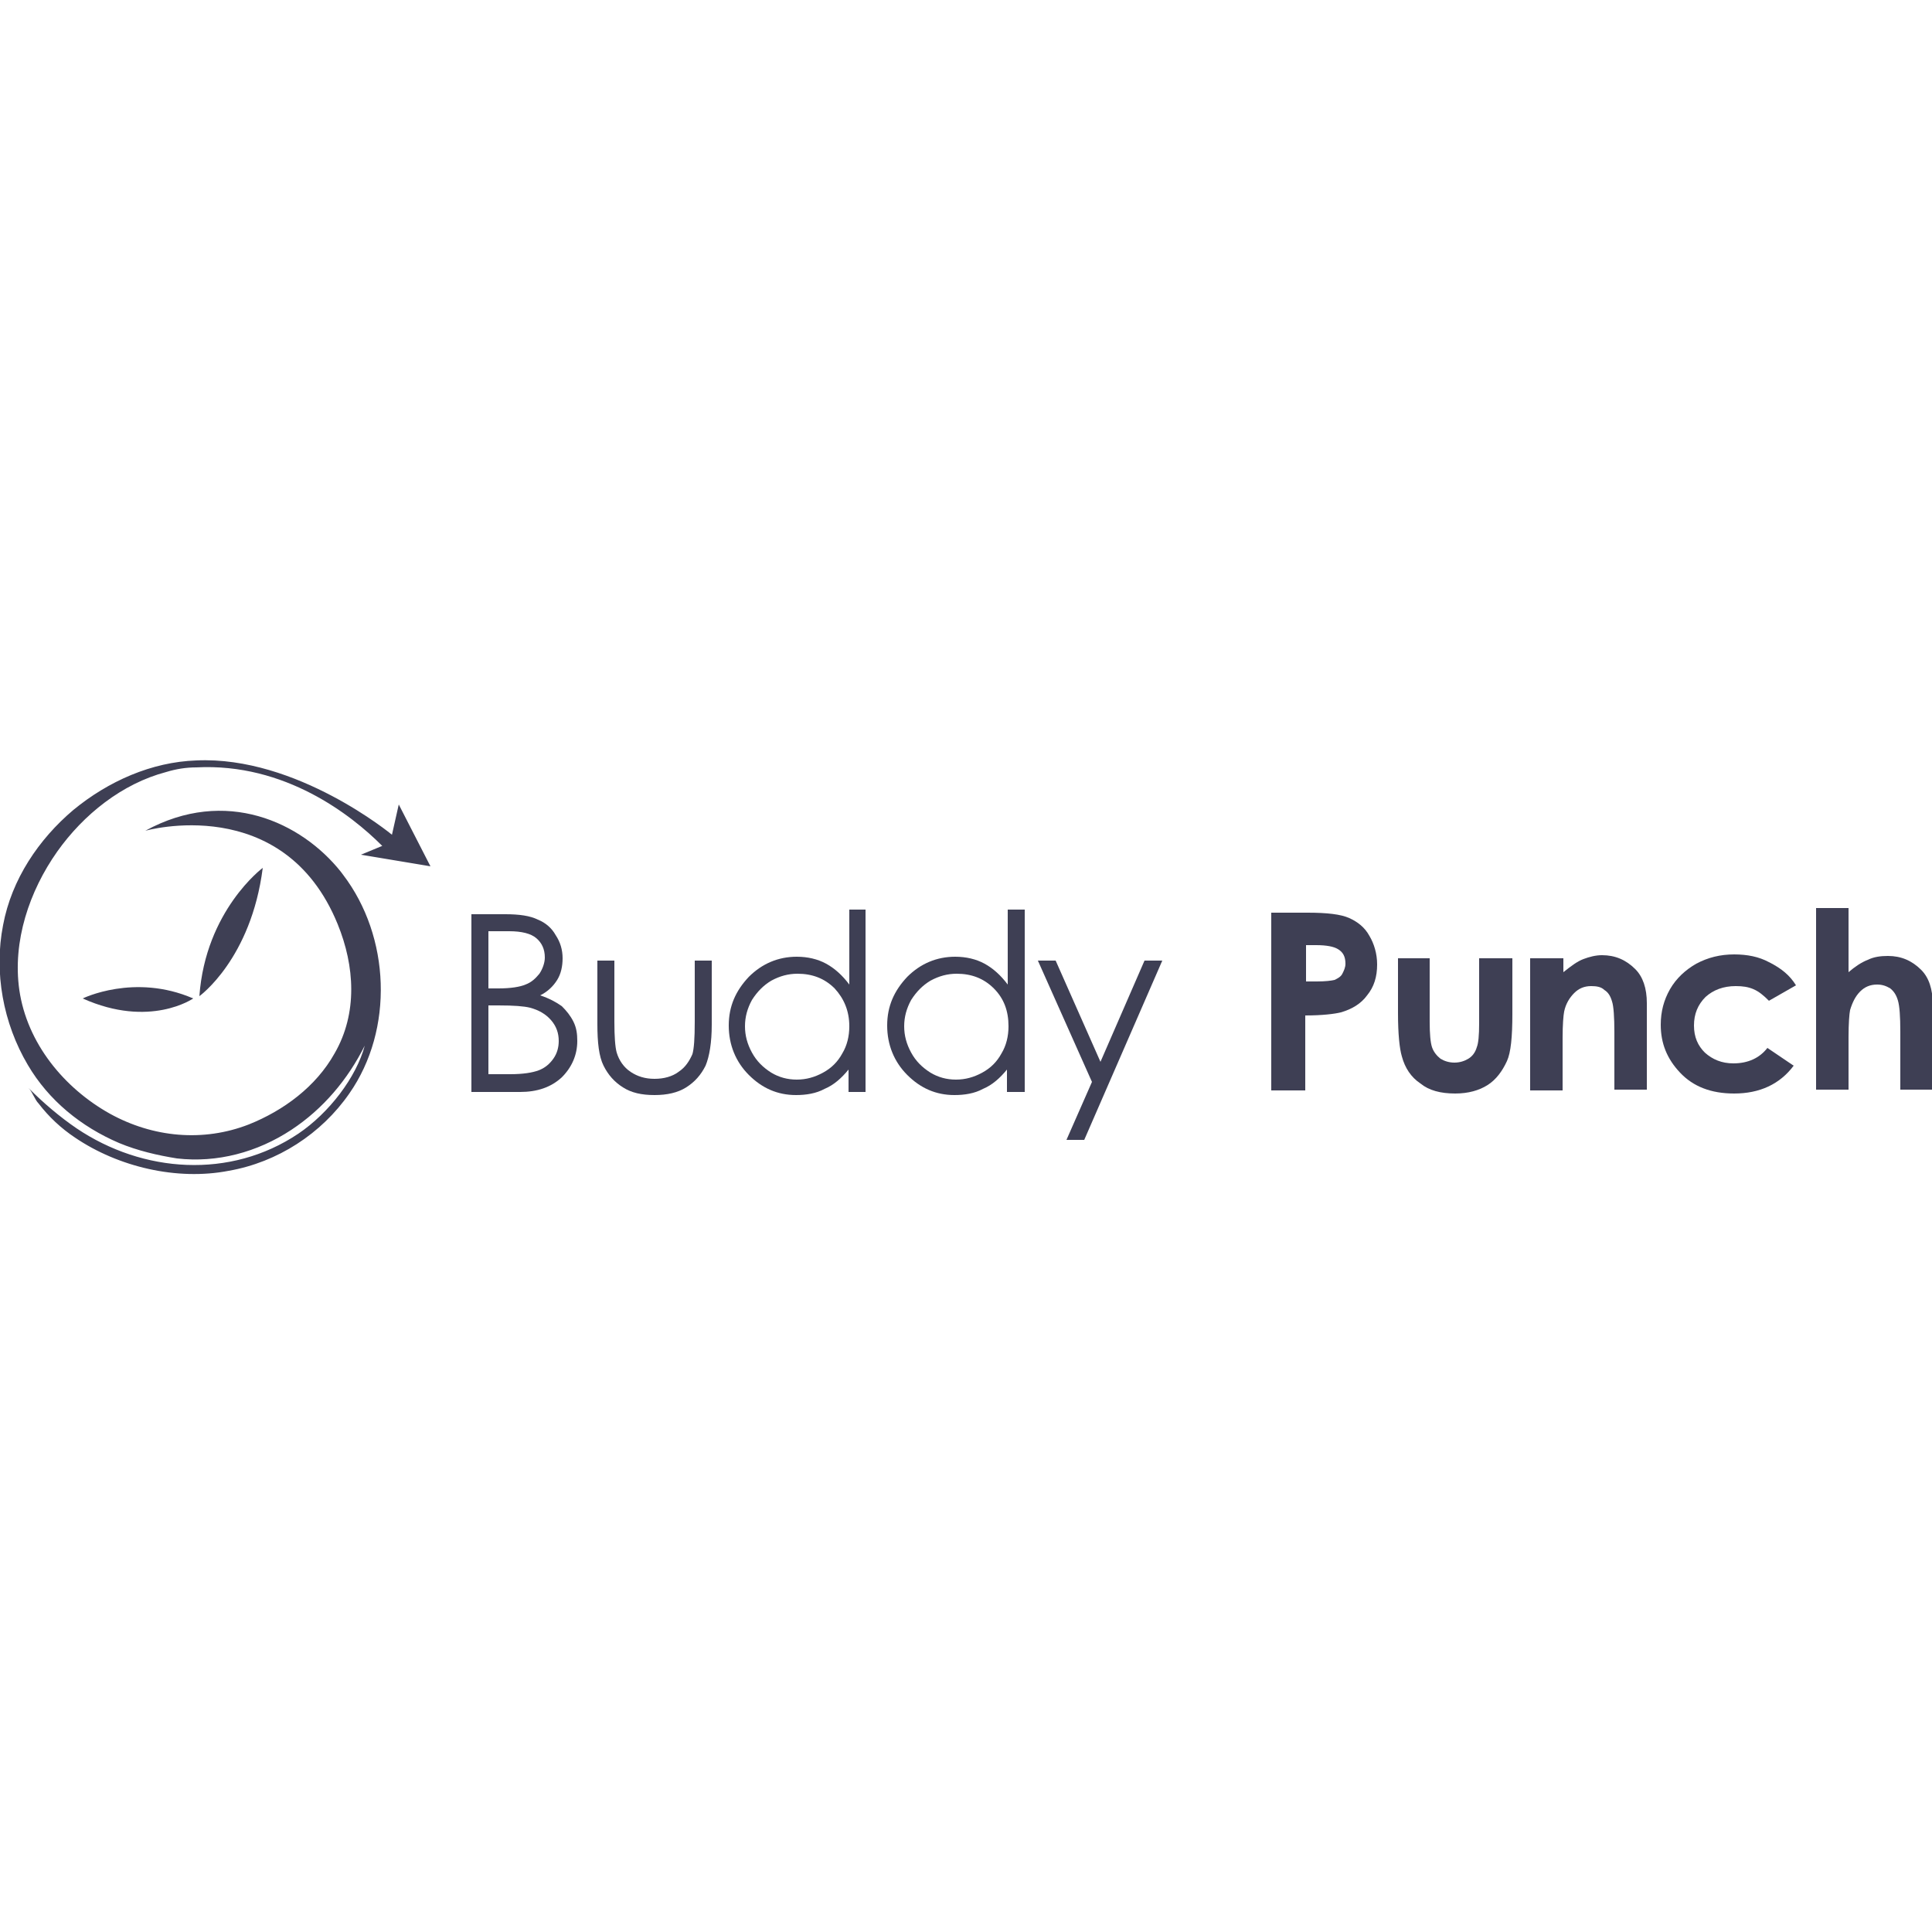 <?xml version="1.0" encoding="utf-8"?>
<!-- Generator: Adobe Illustrator 25.4.1, SVG Export Plug-In . SVG Version: 6.00 Build 0)  -->
<svg version="1.1" id="Layer_1" xmlns="http://www.w3.org/2000/svg" xmlns:xlink="http://www.w3.org/1999/xlink" x="0px" y="0px"
	 viewBox="0 0 250 250" style="enable-background:new 0 0 250 250;" xml:space="preserve">
<style type="text/css">
	.st0{fill:#3E3F54;}
	.st1{fill-rule:evenodd;clip-rule:evenodd;fill:#3E3F54;}
</style>
<g id="Layer_00000109018196314821410390000005068992150277986203_">
	<path id="Layer" class="st0" d="M34,112.3c0,0-7.4,5.5-8.2,16.6C25.8,128.9,32.5,124.1,34,112.3z"/>
	<path id="Layer_00000150076458694555997670000015731153475109134779_" class="st0" d="M10.7,129.2c0,0,6.7-3.3,14.3,0
		C25,129.2,19.4,133.1,10.7,129.2z"/>
	<path id="Layer_00000023278930776446414040000011038149241570827161_" class="st0" d="M46.7,110.6l9,1.5l-4.1-8l-0.9,4l-1.1,1.3
		L46.7,110.6z"/>
	<path id="Layer_00000034065442140954761910000002576894652118163129_" class="st0" d="M18.8,107.5c0,0,17.9-5.1,24.9,12.1
		c2.2,5.4,2.6,11.5-0.4,16.7c-2.4,4.3-6.6,7.4-11.1,9.2c-5.9,2.3-12.4,1.7-18-1.4c-5.9-3.3-10.7-9.1-11.7-16
		c-0.9-6.3,1.3-12.8,4.9-17.9c3.4-4.8,8.4-8.8,14.1-10.3c1.3-0.4,2.6-0.6,3.9-0.6c11.5-0.6,20.1,6.2,24,10.1l0.6,0.7l1.3-1.6
		l-0.6-0.5c0,0-12.3-10.2-25.3-9.6c-5.8,0.2-11.4,2.7-15.9,6.4c-4.5,3.8-8,9-9.1,14.9c-1.2,6.1,0,12.7,3.2,18.1
		c2.7,4.6,6.9,8,11.8,10.1c2.4,1,5,1.6,7.5,2c5.2,0.6,10.4-0.8,14.8-3.7c4.1-2.7,7.3-6.5,9.5-10.9c-1.1,4.1-4.6,8.7-8.6,11.4
		c-8.8,5.9-20.1,5.1-28.7-0.7c-2.2-1.5-4.3-3.3-6.2-5.2c0.5,0.5,0.8,1.5,1.3,2c1.3,1.7,2.9,3.2,4.7,4.4c5.6,3.8,13.2,5.6,19.9,4.3
		c6.3-1.1,12-4.8,15.6-10c5.8-8.3,5.3-20.3-0.8-28.3c-0.1-0.1-0.2-0.3-0.3-0.4C39,106.4,29.2,101.8,18.8,107.5z"/>
	<path id="Layer_00000039127431248769150250000012383450012467793316_" class="st1" d="M65.4,118.3c1.8,0,3.2,0.2,4.2,0.7
		c1,0.4,1.8,1.1,2.3,2c0.6,0.9,0.9,1.9,0.9,3c0,1-0.2,2-0.7,2.8c-0.5,0.8-1.2,1.5-2.2,2c1.2,0.4,2.1,0.9,2.8,1.4
		c0.6,0.6,1.1,1.2,1.5,2c0.4,0.8,0.5,1.6,0.5,2.5c0,1.8-0.7,3.4-2,4.7c-1.4,1.3-3.2,1.9-5.4,1.9h-6.3v-23H65.4z M63.2,127.9h1.3
		c1.6,0,2.8-0.2,3.5-0.5c0.8-0.3,1.3-0.8,1.8-1.4c0.4-0.6,0.7-1.4,0.7-2.1c0-1.1-0.4-1.9-1.1-2.5c-0.7-0.6-1.9-0.9-3.5-0.9h-2.7
		V127.9z M63.2,139H66c1.7,0,2.9-0.2,3.7-0.5c0.8-0.3,1.4-0.8,1.9-1.5c0.5-0.7,0.7-1.5,0.7-2.3c0-1-0.3-1.9-1-2.7
		c-0.7-0.8-1.6-1.3-2.7-1.6c-0.8-0.2-2.1-0.3-4.1-0.3h-1.3V139z"/>
	<path id="Layer_00000039818432975529032740000014775783909838747555_" class="st0" d="M77.3,124.3h2.2v7.9c0,1.9,0.1,3.3,0.3,4
		c0.3,1,0.9,1.9,1.8,2.5c0.9,0.6,1.9,0.9,3.1,0.9c1.2,0,2.3-0.3,3.1-0.9c0.9-0.6,1.4-1.4,1.8-2.3c0.2-0.7,0.3-2,0.3-4.2v-7.9h2.2
		v8.3c0,2.3-0.3,4.1-0.8,5.3c-0.6,1.2-1.4,2.1-2.5,2.8c-1.1,0.7-2.5,1-4.1,1c-1.7,0-3-0.3-4.1-1c-1.1-0.7-1.9-1.6-2.5-2.8
		c-0.6-1.2-0.8-3-0.8-5.4V124.3L77.3,124.3z"/>
	<path id="Layer_00000125594170193917338930000008782367731862763439_" class="st1" d="M111.9,141.3h-2.1v-2.9
		c-0.9,1.1-1.9,2-3.1,2.5c-1.1,0.6-2.4,0.8-3.7,0.8c-2.4,0-4.4-0.9-6.1-2.6c-1.7-1.7-2.6-3.9-2.6-6.4c0-2.5,0.9-4.5,2.6-6.3
		c1.7-1.7,3.8-2.6,6.2-2.6c1.4,0,2.7,0.3,3.8,0.9c1.1,0.6,2.1,1.5,3,2.7v-9.7h2.1V141.3z M103.2,126c-1.2,0-2.3,0.3-3.4,0.9
		c-1,0.6-1.8,1.4-2.5,2.5c-0.6,1.1-0.9,2.2-0.9,3.4c0,1.2,0.3,2.3,0.9,3.4c0.6,1.1,1.4,1.9,2.5,2.6c1,0.6,2.1,0.9,3.3,0.9
		c1.2,0,2.3-0.3,3.4-0.9c1.1-0.6,1.9-1.4,2.5-2.5c0.6-1,0.9-2.2,0.9-3.5c0-2-0.7-3.6-1.9-4.9C106.7,126.6,105.1,126,103.2,126z"/>
	<path id="Layer_00000168817766914089957970000003144196048413930375_" class="st1" d="M132.5,141.3h-2.2v-2.9
		c-0.9,1.1-1.9,2-3.1,2.5c-1.1,0.6-2.4,0.8-3.7,0.8c-2.4,0-4.4-0.9-6.1-2.6c-1.7-1.7-2.6-3.9-2.6-6.4c0-2.5,0.9-4.5,2.6-6.3
		c1.7-1.7,3.8-2.6,6.2-2.6c1.4,0,2.7,0.3,3.8,0.9c1.1,0.6,2.1,1.5,3,2.7v-9.7h2.2V141.3z M123.8,126c-1.2,0-2.3,0.3-3.4,0.9
		c-1,0.6-1.8,1.4-2.5,2.5c-0.6,1.1-0.9,2.2-0.9,3.4c0,1.2,0.3,2.3,0.9,3.4c0.6,1.1,1.4,1.9,2.5,2.6c1,0.6,2.1,0.9,3.3,0.9
		c1.2,0,2.3-0.3,3.4-0.9c1.1-0.6,1.9-1.4,2.5-2.5c0.6-1,0.9-2.2,0.9-3.5c0-2-0.6-3.6-1.9-4.9C127.3,126.6,125.7,126,123.8,126z"/>
	<path id="Layer_00000034767964346706378230000007192744649850682763_" class="st0" d="M134.3,124.3h2.3l5.8,13.1l5.7-13.1h2.3
		l-10.1,23.2H138l3.3-7.5L134.3,124.3z"/>
	<path id="Layer_00000050631469606159047570000017816795780562510518_" class="st1" d="M164.6,118.1h4.6c2.5,0,4.3,0.2,5.4,0.7
		c1.1,0.5,2,1.2,2.6,2.3c0.6,1,1,2.3,1,3.7c0,1.6-0.4,2.9-1.3,4c-0.8,1.1-2,1.8-3.4,2.2c-0.8,0.2-2.4,0.4-4.6,0.4v9.7h-4.4V118.1z
		 M169,127h1.4c1.1,0,1.9-0.1,2.3-0.2c0.4-0.2,0.8-0.4,1-0.8c0.2-0.4,0.4-0.8,0.4-1.3c0-0.9-0.3-1.5-1-1.9c-0.5-0.3-1.4-0.5-2.8-0.5
		H169V127z"/>
	<path id="Layer_00000080913393585515170050000015161543583386714528_" class="st0" d="M180.7,124h4.3v8.2c0,1.6,0.1,2.7,0.3,3.3
		c0.2,0.6,0.6,1.1,1.1,1.5c0.5,0.3,1.1,0.5,1.8,0.5c0.7,0,1.3-0.2,1.8-0.5c0.5-0.3,0.9-0.8,1.1-1.5c0.2-0.5,0.3-1.5,0.3-3.1V124h4.3
		v7.2c0,3-0.2,5-0.7,6.1c-0.6,1.3-1.4,2.4-2.5,3.1s-2.5,1.1-4.2,1.1c-1.9,0-3.4-0.4-4.5-1.3c-1.2-0.8-2-2-2.4-3.5
		c-0.3-1-0.5-2.9-0.5-5.6V124L180.7,124z"/>
	<path id="Layer_00000044163914961011116710000004627226974186379685_" class="st0" d="M198,124h4.3v1.8c1-0.8,1.8-1.4,2.6-1.7
		c0.8-0.3,1.6-0.5,2.4-0.5c1.7,0,3.1,0.6,4.3,1.8c1,1,1.5,2.5,1.5,4.4V141h-4.2v-7.4c0-2-0.1-3.4-0.3-4c-0.2-0.7-0.5-1.2-1-1.5
		c-0.4-0.4-1-0.5-1.7-0.5c-0.9,0-1.6,0.3-2.2,0.9c-0.6,0.6-1.1,1.4-1.3,2.4c-0.1,0.5-0.2,1.7-0.2,3.4v6.8H198V124L198,124z"/>
	<path id="Layer_00000088846642171855077540000004911950657786992257_" class="st0" d="M232.4,127.5l-3.5,2c-0.7-0.7-1.3-1.2-2-1.5
		c-0.7-0.3-1.4-0.4-2.3-0.4c-1.6,0-2.9,0.5-3.9,1.4c-1,1-1.5,2.2-1.5,3.7c0,1.5,0.5,2.6,1.4,3.5c1,0.9,2.2,1.4,3.7,1.4
		c1.9,0,3.4-0.7,4.4-2l3.4,2.3c-1.8,2.4-4.4,3.6-7.7,3.6c-3,0-5.3-0.9-7-2.7c-1.7-1.8-2.5-3.8-2.5-6.2c0-1.7,0.4-3.2,1.2-4.6
		c0.8-1.4,2-2.5,3.4-3.3c1.5-0.8,3.1-1.2,4.9-1.2c1.7,0,3.2,0.3,4.5,1C230.5,125.3,231.6,126.2,232.4,127.5z"/>
	<path id="Layer_00000057852264400752590990000015308592523462996904_" class="st0" d="M235,117.5h4.2v8.3c0.8-0.7,1.7-1.3,2.5-1.6
		c0.8-0.4,1.7-0.5,2.6-0.5c1.7,0,3.1,0.6,4.3,1.8c1,1,1.5,2.5,1.5,4.5V141h-4.2v-7.5c0-2-0.1-3.3-0.3-4s-0.5-1.2-1-1.6
		c-0.5-0.3-1-0.5-1.7-0.5c-0.9,0-1.6,0.3-2.2,0.9c-0.6,0.6-1,1.4-1.3,2.4c-0.1,0.5-0.2,1.7-0.2,3.5v6.8H235V117.5z"/>
</g>
</svg>
